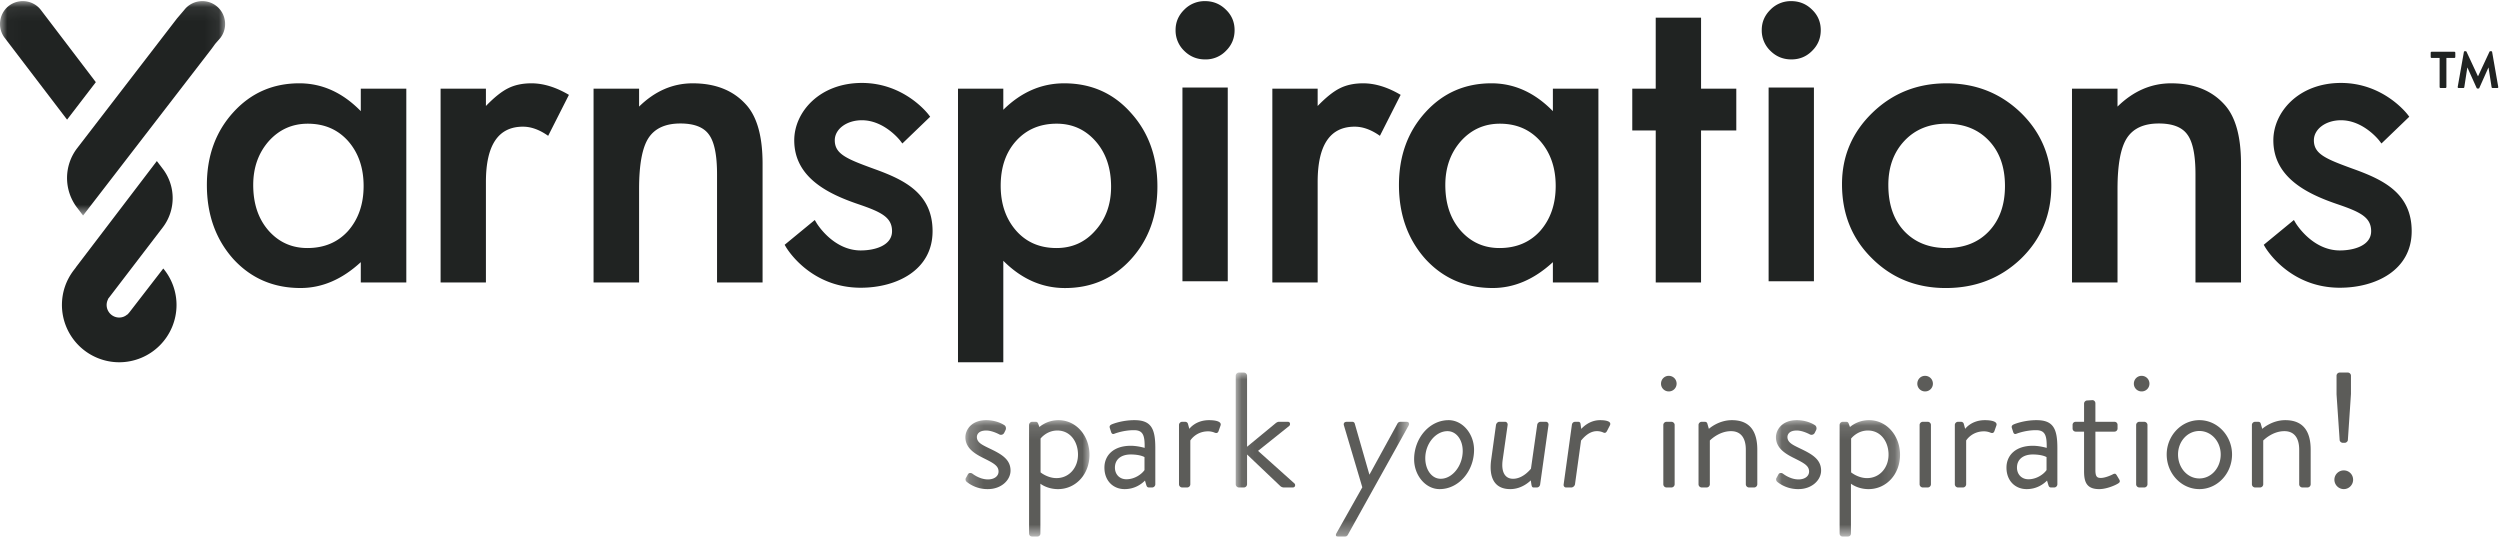 <svg xmlns="http://www.w3.org/2000/svg" xmlns:xlink="http://www.w3.org/1999/xlink" width="177" height="38" viewBox="0 0 177 38">
    <defs>
        <path id="a" d="M.015.08h15.923v15.181H.015z"/>
        <path id="c" d="M.202.107H8.99v8.238H.202z"/>
        <path id="e" d="M.09.03h12.274v11.608H.09z"/>
        <path id="g" d="M.083.107H8.87v8.238H.083z"/>
    </defs>
    <g fill="none" fill-rule="evenodd">
        <path fill="#202322" d="M83.717 19.914h3.208V6.195h-3.208zM125.218 19.914h3.208V6.195h-3.208zM25.544 6.279h3.223v13.719h-3.223V18.56c-1.322 1.22-2.744 1.831-4.265 1.831-1.92 0-3.508-.685-4.763-2.056-1.246-1.398-1.869-3.146-1.869-5.24 0-2.056.623-3.77 1.869-5.141 1.245-1.371 2.804-2.056 4.678-2.056 1.616 0 3.066.657 4.35 1.971V6.28zm-7.616 6.817c0 1.315.357 2.385 1.069 3.211.732.837 1.655 1.254 2.767 1.254 1.188 0 2.148-.403 2.88-1.21.733-.837 1.1-1.898 1.1-3.184 0-1.286-.367-2.348-1.1-3.184-.732-.817-1.682-1.225-2.852-1.225-1.103 0-2.024.413-2.766 1.239-.732.837-1.098 1.87-1.098 3.1zM31.194 6.279h3.209v1.225c.59-.61 1.113-1.028 1.57-1.253.465-.235 1.016-.352 1.653-.352.846 0 1.73.272 2.654.817l-1.47 2.901c-.608-.431-1.203-.648-1.783-.648-1.75 0-2.624 1.305-2.624 3.917v7.112h-3.209V6.278M42.024 6.279h3.223v1.268c1.122-1.099 2.387-1.648 3.793-1.648 1.617 0 2.877.502 3.78 1.507.78.854 1.17 2.25 1.17 4.183v8.409h-3.224v-7.662c0-1.353-.19-2.287-.57-2.803-.37-.526-1.046-.79-2.026-.79-1.065 0-1.82.349-2.267 1.044-.437.685-.656 1.882-.656 3.59v6.62h-3.223V6.28M71.034 25.648h-3.208V6.278h3.208v1.494c1.265-1.248 2.7-1.873 4.308-1.873 1.91 0 3.484.695 4.72 2.085 1.255 1.38 1.882 3.121 1.882 5.225 0 2.057-.622 3.77-1.868 5.142-1.236 1.36-2.795 2.042-4.677 2.042-1.626 0-3.081-.644-4.365-1.93v7.185zm7.631-12.426c0-1.314-.362-2.384-1.085-3.21-.731-.836-1.654-1.255-2.766-1.255-1.18 0-2.134.405-2.867 1.213-.732.807-1.098 1.868-1.098 3.183 0 1.286.366 2.347 1.098 3.183.723.817 1.673 1.225 2.852 1.225 1.113 0 2.03-.413 2.753-1.24.742-.825 1.113-1.86 1.113-3.099zM83.231 2.123c0-.554.204-1.033.613-1.437A2.015 2.015 0 0 1 85.313.08c.58 0 1.075.202 1.483.606.41.395.613.878.613 1.45 0 .574-.203 1.062-.613 1.465a1.982 1.982 0 0 1-1.469.606c-.58 0-1.074-.201-1.483-.606a1.994 1.994 0 0 1-.613-1.478M90.082 6.279h3.208v1.225c.59-.61 1.113-1.028 1.57-1.253.465-.235 1.016-.352 1.653-.352.846 0 1.73.272 2.653.817l-1.469 2.901c-.608-.431-1.203-.648-1.783-.648-1.75 0-2.624 1.305-2.624 3.917v7.112h-3.208V6.278M109.944 6.279h3.223v13.719h-3.223V18.56c-1.322 1.22-2.744 1.831-4.265 1.831-1.92 0-3.508-.685-4.763-2.056-1.246-1.398-1.87-3.146-1.87-5.24 0-2.056.624-3.77 1.87-5.141 1.245-1.371 2.804-2.056 4.678-2.056 1.616 0 3.066.657 4.35 1.971V6.28zm-7.616 6.817c0 1.315.356 2.385 1.069 3.211.732.837 1.655 1.254 2.767 1.254 1.188 0 2.148-.403 2.88-1.21.733-.837 1.099-1.898 1.099-3.184 0-1.286-.366-2.348-1.098-3.184-.733-.817-1.683-1.225-2.852-1.225-1.103 0-2.025.413-2.767 1.239-.733.837-1.098 1.87-1.098 3.1zM120.434 9.237v10.761h-3.208V9.237h-1.661V6.279h1.66V1.25h3.21v5.028h2.495v2.958h-2.496M130.414 13.04c0-1.981.718-3.666 2.153-5.057 1.436-1.39 3.185-2.084 5.249-2.084 2.072 0 3.831.699 5.277 2.099 1.426 1.398 2.14 3.117 2.14 5.155 0 2.056-.72 3.78-2.154 5.169-1.446 1.38-3.22 2.07-5.32 2.07-2.082 0-3.827-.704-5.234-2.112-1.408-1.39-2.111-3.136-2.111-5.24m3.28.056c0 1.371.371 2.456 1.113 3.254.76.808 1.763 1.211 3.009 1.211 1.255 0 2.258-.399 3.009-1.197.751-.798 1.127-1.864 1.127-3.197s-.376-2.4-1.127-3.198c-.76-.807-1.764-1.211-3.01-1.211-1.226 0-2.22.404-2.98 1.211-.76.808-1.141 1.85-1.141 3.127M146.697 6.279h3.223v1.268c1.121-1.099 2.387-1.648 3.793-1.648 1.617 0 2.877.502 3.78 1.507.78.854 1.17 2.25 1.17 4.183v8.409h-3.224v-7.662c0-1.353-.19-2.287-.57-2.803-.37-.526-1.046-.79-2.026-.79-1.065 0-1.82.349-2.266 1.044-.438.685-.657 1.882-.657 3.59v6.62h-3.223V6.28M61.974 11.99l-.145-.053c-1.89-.69-2.727-1.036-2.727-2.004 0-.797.843-1.42 1.917-1.42 1.602 0 2.708 1.435 2.719 1.45l.149.196 1.969-1.895-.112-.148c-.07-.091-1.735-2.244-4.725-2.244-2.996 0-4.787 2.065-4.787 4.061 0 2.64 2.414 3.8 4.516 4.516 1.637.557 2.408.93 2.408 1.92 0 1.005-1.194 1.362-2.216 1.362-1.96 0-3.113-1.916-3.124-1.935l-.13-.22-2.133 1.755.09.153c.068.118 1.719 2.887 5.297 2.887 2.532 0 5.086-1.237 5.086-4.002 0-2.679-2.002-3.632-4.052-4.38M166.695 11.99l-.146-.053c-1.89-.69-2.726-1.036-2.726-2.004 0-.797.842-1.42 1.917-1.42 1.601 0 2.707 1.435 2.718 1.45l.149.196 1.97-1.895-.112-.148c-.07-.091-1.736-2.244-4.725-2.244-2.997 0-4.787 2.065-4.787 4.061 0 2.64 2.413 3.8 4.515 4.516 1.638.557 2.409.93 2.409 1.92 0 1.005-1.194 1.362-2.217 1.362-1.96 0-3.112-1.916-3.123-1.935l-.13-.22-2.134 1.755.09.153c.068.118 1.72 2.887 5.297 2.887 2.532 0 5.087-1.237 5.087-4.002 0-2.679-2.002-3.632-4.052-4.38M124.732 2.123c0-.554.204-1.033.614-1.437a2.015 2.015 0 0 1 1.468-.606c.58 0 1.075.202 1.483.606.41.395.613.878.613 1.45 0 .574-.203 1.062-.613 1.465-.399.405-.888.606-1.468.606s-1.075-.201-1.483-.606a1.995 1.995 0 0 1-.614-1.478"/>
        <g>
            <mask id="b" fill="#fff">
                <use xlink:href="#a"/>
            </mask>
            <path fill="#202322" d="M5.451 14.695a3.464 3.464 0 0 1 .007-4.196l7.077-9.197.504-.59A1.612 1.612 0 0 1 14.328.08c.361 0 .702.118.987.34.34.264.557.646.61 1.076.054.43-.062.854-.327 1.193l-.366.42-.244.338L5.881 15.26l-.43-.566M.339 2.69a1.6 1.6 0 0 1-.326-1.194A1.605 1.605 0 0 1 1.61.08a1.602 1.602 0 0 1 1.282.623l3.893 5.114-2.036 2.654-4.41-5.782" mask="url(#b)"/>
        </g>
        <path fill="#202322" d="M8.441 25.648a4.06 4.06 0 0 1-4.056-4.056c0-.899.292-1.752.843-2.47l.146-.189-.005-.003 5.736-7.528.426.56a3.418 3.418 0 0 1-.007 4.138l-3.887 5.08.013.01a.852.852 0 0 0-.1.402c0 .49.4.89.891.89a.85.85 0 0 0 .573-.221l.012.009.142-.164 2.392-3.096a4.03 4.03 0 0 1 .938 2.582 4.06 4.06 0 0 1-4.057 4.056"/>
        <g transform="translate(68.147 29.64)">
            <mask id="d" fill="#fff">
                <use xlink:href="#c"/>
            </mask>
            <path fill="#5C5C59" d="M.225 4.222c.047-.07.128-.233.163-.29.058-.093.186-.117.314-.035 0 0 .5.406 1.093.406.476 0 .755-.244.755-.558 0-.407-.349-.592-1.023-.93C.911 2.513.202 2.106.202 1.316.202.828.597.107 1.678.107c.605 0 1.07.21 1.29.36.105.07.14.233.07.36l-.093.187a.255.255 0 0 1-.337.104s-.5-.278-.93-.278c-.523 0-.662.267-.662.464 0 .384.383.559.86.79.802.384 1.523.745 1.523 1.582 0 .674-.651 1.313-1.604 1.313a2.357 2.357 0 0 1-1.511-.523.23.23 0 0 1-.059-.244M6.652 4.21c.895 0 1.523-.732 1.523-1.662C8.175 1.642 7.64.84 6.71.84c-.755 0-1.185.569-1.185.569v2.395s.488.406 1.127.406zM5.513 8.14c0 .115-.105.22-.22.22h-.361a.229.229 0 0 1-.221-.22V.443c0-.116.105-.22.22-.22h.245c.104 0 .14.034.186.15l.081.221S5.955.107 6.792.107c1.267 0 2.197 1.116 2.197 2.453 0 1.36-.954 2.43-2.232 2.43-.767 0-1.244-.384-1.244-.384v3.533z" mask="url(#d)"/>
        </g>
        <path fill="#5C5C59" d="M79.75 33.932c.582 0 1.082-.36 1.28-.651v-.918c-.14-.082-.466-.186-.977-.186-.651 0-1.116.325-1.116.93 0 .464.314.825.814.825zm.303-2.371c.5 0 .988.15.988.15.011-.86-.093-1.255-.756-1.255-.639 0-1.185.175-1.395.256-.116.046-.186-.012-.22-.116l-.094-.291c-.046-.14.024-.209.128-.256.07-.034.744-.302 1.616-.302 1.186 0 1.476.605 1.476 1.965v2.58a.229.229 0 0 1-.22.221h-.221c-.128 0-.163-.07-.198-.174l-.093-.314c-.244.244-.72.604-1.441.604-.814 0-1.43-.593-1.43-1.522 0-.884.663-1.546 1.86-1.546zM83.473 30.084c0-.116.104-.22.22-.22h.221c.093 0 .175.058.198.162l.093.337s.43-.616 1.395-.616c.348 0 .93.058.813.384l-.14.395c-.057.151-.162.151-.278.105a1.202 1.202 0 0 0-.453-.093c-.884 0-1.267.65-1.267.65v3.104a.229.229 0 0 1-.221.221h-.36a.229.229 0 0 1-.221-.221v-4.208"/>
        <g transform="translate(87.4 26.347)">
            <mask id="f" fill="#fff">
                <use xlink:href="#e"/>
            </mask>
            <path fill="#5C5C59" d="M.09.25C.09.134.195.03.31.03h.36c.117 0 .222.104.222.22v5.034l1.976-1.628c.093-.081.186-.14.279-.14h.627c.198 0 .187.221.105.291L1.67 5.574l2.57 2.302c.093.08.08.29-.117.29h-.64a.39.39 0 0 1-.231-.093L.892 5.83v2.115a.23.23 0 0 1-.221.221H.31a.23.23 0 0 1-.221-.22V.25M7.75 3.772c-.047-.15.035-.255.197-.255h.407c.07 0 .14.046.163.128l1.034 3.603h.012l1.976-3.603a.237.237 0 0 1 .198-.128h.453c.151 0 .22.116.14.267l-4.301 7.73c-.035.07-.116.14-.198.14h-.488c-.151 0-.21-.094-.116-.257l1.825-3.242L7.75 3.772" mask="url(#f)"/>
        </g>
        <path fill="#5C5C59" d="M103.56 31.92c0-.766-.44-1.394-1.08-1.394-.814 0-1.57.86-1.57 1.918 0 .79.442 1.453 1.093 1.453.814 0 1.558-.907 1.558-1.976zm-.999-2.173c.988 0 1.802.965 1.802 2.104 0 1.5-1.081 2.778-2.441 2.778-.988 0-1.802-.965-1.802-2.115 0-1.488 1.081-2.767 2.441-2.767zM105.579 32.525l.337-2.44c.023-.117.128-.222.232-.222h.419c.104 0 .186.105.174.221l-.349 2.453c-.128.883.163 1.36.733 1.36.732 0 1.255-.71 1.266-.71l.442-3.103c.012-.116.117-.22.233-.22h.395c.105 0 .186.104.174.22l-.592 4.208c-.012.116-.105.221-.233.221h-.232c-.105 0-.128-.081-.152-.198l-.046-.302c-.035.023-.593.616-1.453.616-1.162 0-1.523-.872-1.348-2.104M111.289 30.084c.011-.116.092-.22.232-.22h.232c.082 0 .14.058.151.162l.047.337c.023 0 .5-.616 1.337-.616.337 0 .86.058.686.384l-.198.383c-.082.151-.163.151-.267.105a1.065 1.065 0 0 0-.454-.093c-.65 0-1.093.663-1.116.663l-.43 3.103c-.023.116-.14.221-.256.221h-.383c-.105 0-.186-.105-.163-.221l.582-4.208M117.763 30.084c0-.116.104-.22.22-.22h.36c.117 0 .222.104.222.22v4.208a.23.23 0 0 1-.221.221h-.36a.229.229 0 0 1-.221-.221v-4.208zm-.163-2.917c0-.314.244-.558.546-.558.314 0 .558.244.558.558a.549.549 0 0 1-.558.546.546.546 0 0 1-.546-.546zM120.256 30.084c0-.116.104-.22.22-.22h.222c.105 0 .162.046.186.139l.104.36s.663-.616 1.628-.616c1.348 0 1.801.884 1.801 2.092v2.453a.229.229 0 0 1-.22.221h-.372a.229.229 0 0 1-.221-.221v-2.453c0-.883-.396-1.313-1.047-1.313-.871 0-1.5.663-1.5.663v3.103a.229.229 0 0 1-.22.221h-.36a.229.229 0 0 1-.221-.221v-4.208"/>
        <g transform="translate(125.653 29.64)">
            <mask id="h" fill="#fff">
                <use xlink:href="#g"/>
            </mask>
            <path fill="#5C5C59" d="M.106 4.222c.047-.07.129-.233.163-.29.058-.093.186-.117.314-.035 0 0 .5.406 1.093.406.476 0 .755-.244.755-.558 0-.407-.348-.592-1.022-.93C.792 2.513.083 2.106.083 1.316.083.828.48.107 1.56.107c.604 0 1.069.21 1.29.36.104.07.14.233.07.36l-.094.187a.256.256 0 0 1-.337.104S1.99.84 1.56.84c-.522 0-.662.267-.662.464 0 .384.384.559.86.79.802.384 1.523.745 1.523 1.582 0 .674-.651 1.313-1.604 1.313a2.359 2.359 0 0 1-1.512-.523.232.232 0 0 1-.058-.244M6.533 4.21c.895 0 1.523-.732 1.523-1.662 0-.906-.535-1.708-1.465-1.708-.755 0-1.185.569-1.185.569v2.395s.488.406 1.127.406zM5.394 8.14c0 .115-.104.22-.22.22h-.361a.229.229 0 0 1-.221-.22V.443c0-.116.105-.22.22-.22h.245c.105 0 .14.034.186.15l.082.221s.51-.488 1.348-.488C7.94.107 8.87 1.223 8.87 2.56c0 1.36-.954 2.43-2.232 2.43-.767 0-1.244-.384-1.244-.384v3.533z" mask="url(#h)"/>
        </g>
        <path fill="#5C5C59" d="M135.908 30.084c0-.116.105-.22.221-.22h.36c.117 0 .221.104.221.22v4.208a.229.229 0 0 1-.22.221h-.36a.23.23 0 0 1-.222-.221v-4.208zm-.162-2.917c0-.314.244-.558.546-.558.314 0 .558.244.558.558a.548.548 0 0 1-.558.546.546.546 0 0 1-.546-.546zM138.402 30.084c0-.116.104-.22.22-.22h.221c.094 0 .175.058.198.162l.093.337s.43-.616 1.395-.616c.349 0 .93.058.814.384l-.14.395c-.058.151-.163.151-.279.105a1.201 1.201 0 0 0-.453-.093c-.884 0-1.267.65-1.267.65v3.104a.229.229 0 0 1-.221.221h-.36a.229.229 0 0 1-.221-.221v-4.208M143.616 33.932c.582 0 1.081-.36 1.279-.651v-.918c-.14-.082-.465-.186-.976-.186-.651 0-1.117.325-1.117.93 0 .464.315.825.814.825zm.303-2.371c.5 0 .988.15.988.15.011-.86-.094-1.255-.756-1.255-.64 0-1.186.175-1.395.256-.116.046-.186-.012-.22-.116l-.094-.291c-.046-.14.024-.209.128-.256.07-.034.744-.302 1.616-.302 1.186 0 1.476.605 1.476 1.965v2.58a.229.229 0 0 1-.22.221h-.222c-.128 0-.162-.07-.197-.174l-.093-.314c-.244.244-.721.604-1.442.604-.813 0-1.43-.593-1.43-1.522 0-.884.663-1.546 1.86-1.546zM147.552 30.56h-.593a.22.22 0 0 1-.22-.22v-.256c0-.128.092-.22.22-.22h.593v-1.291c0-.116.105-.22.22-.22l.373-.024c.116 0 .209.105.209.22v1.314h1.349c.127 0 .22.093.22.221v.256a.22.22 0 0 1-.22.22h-1.349v2.72c0 .466.117.558.384.558.29 0 .697-.174.848-.255.175-.093.221-.023.28.07l.174.29c.081.14.046.21-.082.29-.162.106-.79.396-1.336.396-.93 0-1.07-.558-1.07-1.278v-2.79M151.24 30.084c0-.116.104-.22.22-.22h.36c.117 0 .221.104.221.22v4.208a.229.229 0 0 1-.22.221h-.36a.229.229 0 0 1-.222-.221v-4.208zm-.163-2.917c0-.314.244-.558.546-.558.314 0 .558.244.558.558a.548.548 0 0 1-.558.546.546.546 0 0 1-.546-.546zM155.716 33.874c.848 0 1.51-.756 1.51-1.697 0-.919-.662-1.663-1.51-1.663-.849 0-1.511.744-1.511 1.663 0 .941.662 1.697 1.51 1.697zm0-4.127c1.29 0 2.313 1.116 2.313 2.43 0 1.336-1.023 2.452-2.313 2.452-1.29 0-2.314-1.116-2.314-2.452 0-1.314 1.023-2.43 2.314-2.43zM159.435 30.084c0-.116.105-.22.221-.22h.22c.106 0 .164.046.187.139l.104.36s.663-.616 1.628-.616c1.348 0 1.801.884 1.801 2.092v2.453a.229.229 0 0 1-.22.221h-.372a.229.229 0 0 1-.221-.221v-2.453c0-.883-.395-1.313-1.046-1.313-.872 0-1.5.663-1.5.663v3.103a.229.229 0 0 1-.22.221h-.36a.229.229 0 0 1-.222-.221v-4.208M165.647 31.165l-.22-3.243v-1.325c0-.116.104-.22.22-.22h.581c.116 0 .22.104.22.22v1.302l-.22 3.266c-.011.093-.116.186-.22.186h-.14c-.105 0-.21-.093-.221-.186zm.29 2.139c.373 0 .663.29.663.662 0 .36-.29.663-.662.663a.67.67 0 0 1-.663-.663c0-.371.302-.662.663-.662z"/>
        <g fill="#202322">
            <path d="M172.724 4.104h-.561a.07.07 0 0 1-.07-.07v-.3c0-.038.03-.07.07-.07h1.603c.04 0 .07.032.07.07v.3a.07.07 0 0 1-.07.07h-.561v2.058c0 .037-.033.07-.07.07h-.34a.072.072 0 0 1-.07-.07V4.104M174.443 3.682c.004-.03.026-.055.066-.055h.059c.029 0 .05.014.062.036l.807 1.732h.011l.807-1.732c.011-.022.03-.036.062-.036h.06c.04 0 .062.026.066.055l.432 2.465c.012.052-.018.085-.066.085h-.333c-.033 0-.063-.03-.07-.055l-.217-1.39h-.01l-.643 1.441c-.007.022-.029.04-.062.04h-.066c-.033 0-.051-.018-.063-.04l-.65-1.442h-.01l-.213 1.39a.072.072 0 0 1-.066.056h-.33c-.048 0-.077-.033-.07-.085l.437-2.465"/>
        </g>
    </g>
</svg>
